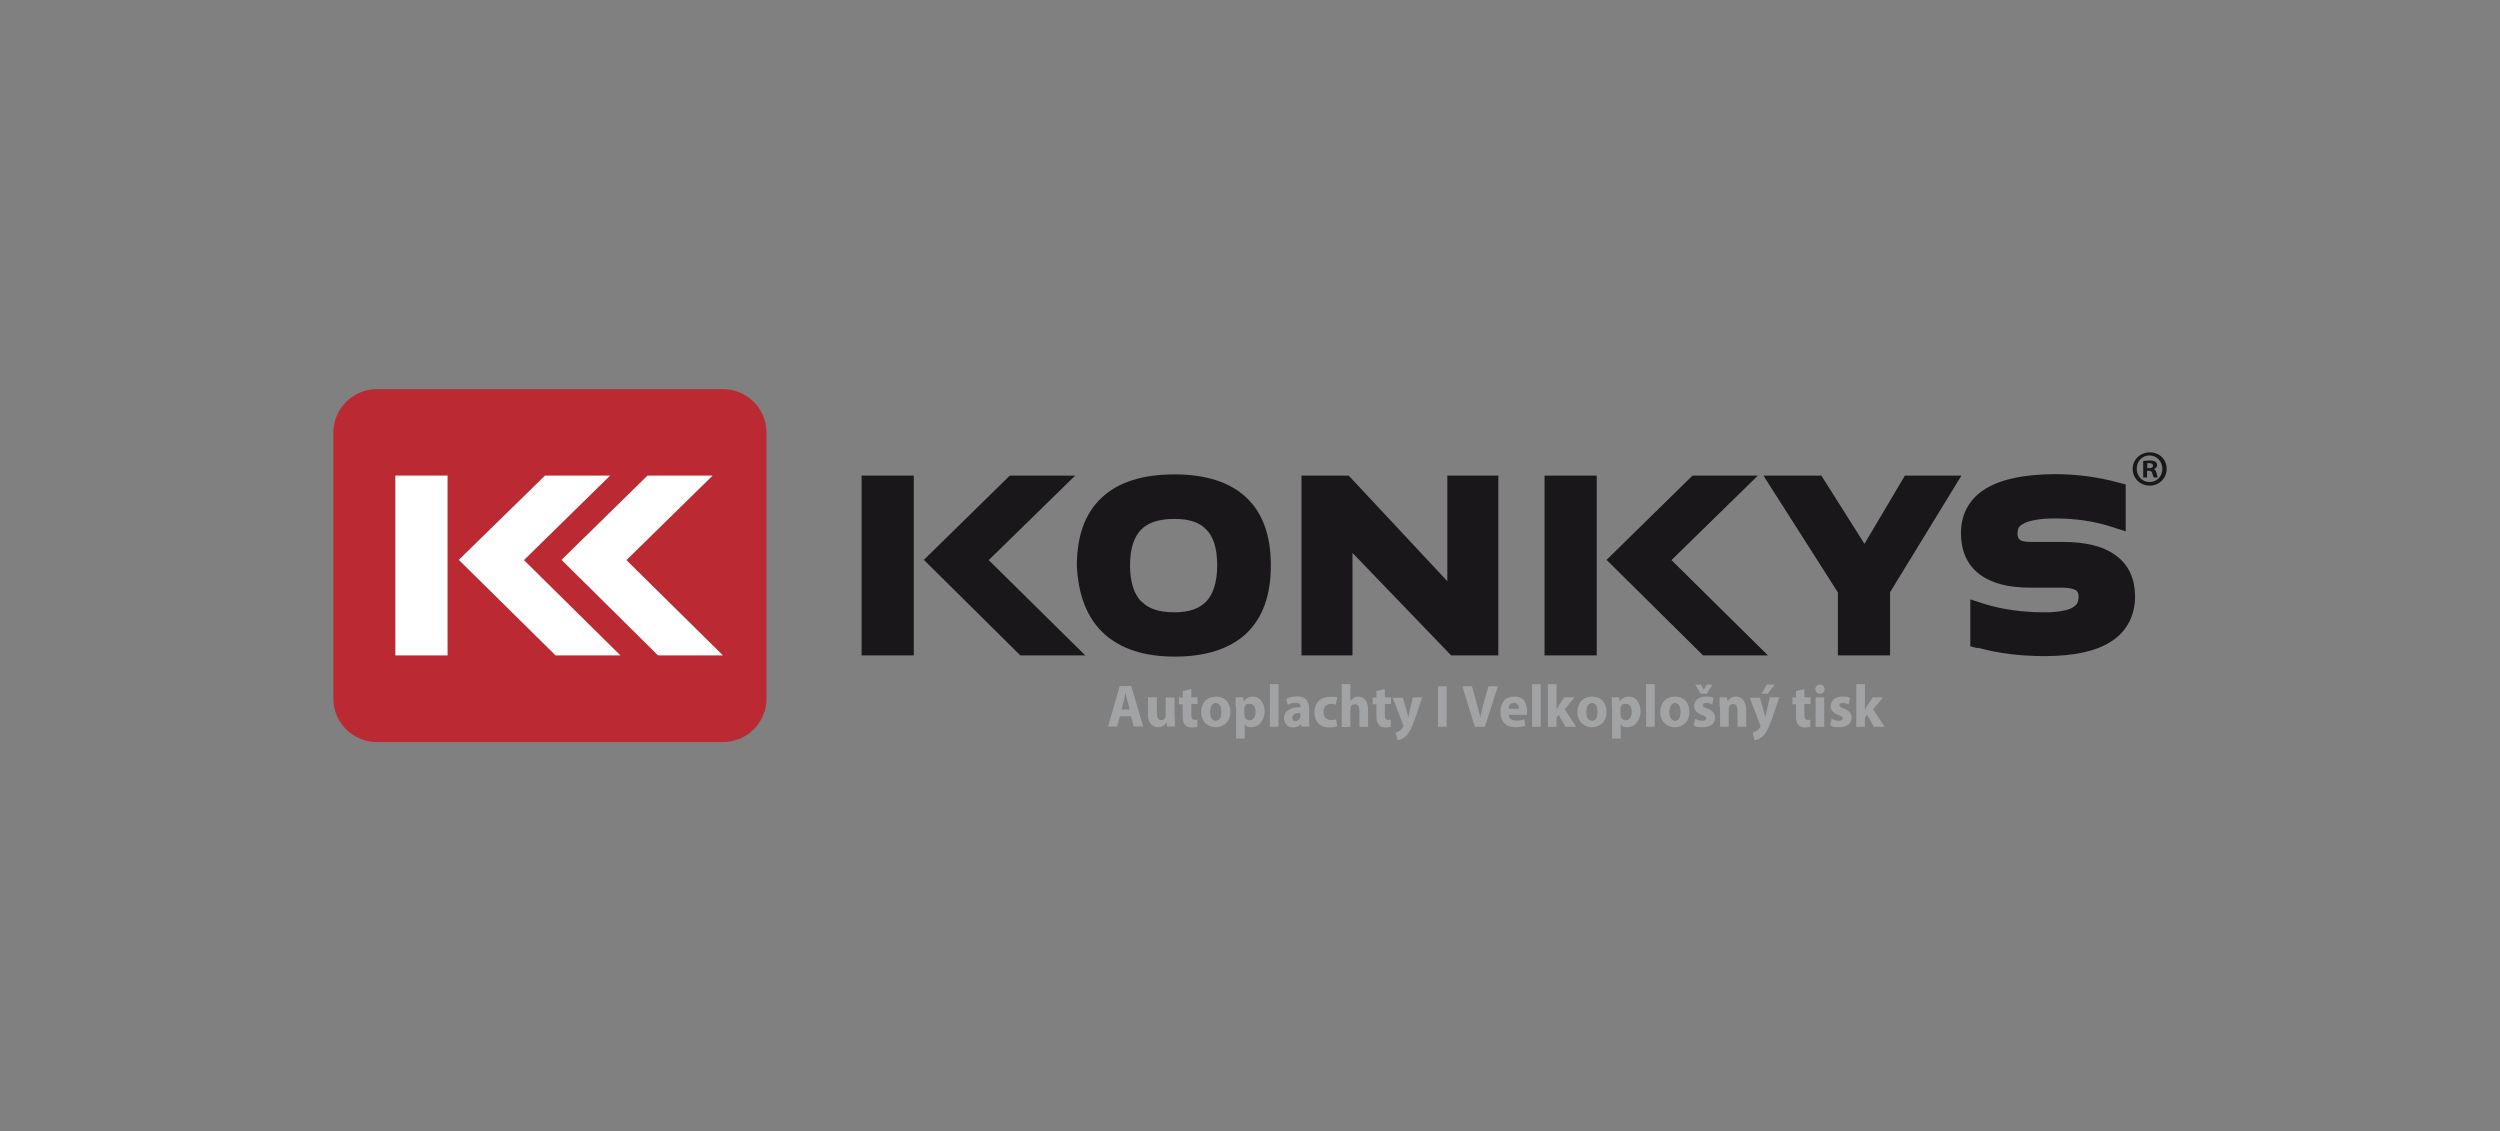 <?xml version="1.0" encoding="UTF-8"?>
<svg id="Vrstva_1" xmlns="http://www.w3.org/2000/svg" xmlns:xlink="http://www.w3.org/1999/xlink" version="1.1" viewBox="0 0 1044 472.3">
  <rect x="0" y="0" width="1044" height="472.3" fill="#808080" stroke="none"/>
  <!-- Generator: Adobe Illustrator 29.2.1, SVG Export Plug-In . SVG Version: 2.1.0 Build 116)  -->
  <defs>
    <style>
      .st0 {
        fill: #1a171b;
      }

      .st1 {
        fill: #a2a3a5;
      }

      .st2 {
        fill: #fff;
      }

      .st3 {
        fill: #bb2a33;
      }
    </style>
  </defs>
  <path class="st3" d="M320.1,291.7c0,10-8.1,18.2-18.2,18.2h-144.5c-10,0-18.2-8.1-18.2-18.2v-111c0-10,8.1-18.2,18.2-18.2h144.5c10,0,18.2,8.1,18.2,18.2v111Z"/>
  <polygon class="st2" points="254.8 198.6 218.8 233.9 259.1 273.7 232 273.7 191.6 233.8 227.6 198.6 254.8 198.6"/>
  <polygon class="st2" points="297.6 198.6 261.6 233.9 301.9 273.7 274.8 273.7 234.5 233.8 270.4 198.6 297.6 198.6"/>
  <rect class="st2" x="165.1" y="198.6" width="21.8" height="75.1"/>
  <path class="st0" d="M490.5,274.2h0s0,0,0,0c-12.3,0-22.5-3.1-29.6-9.7-7.1-6.6-10.6-16.2-11.2-28.1h0v-.2c0-12,3.2-21.7,10.4-28.4,7.1-6.7,17.6-9.7,30.4-9.7h0c12.7,0,23,3.1,30,9.7,6.9,6.5,10.1,16,10.2,27.6h0v.8h0c0,12-3.2,21.6-10.2,28.3-7,6.6-17.3,9.7-29.9,9.7h0M476.6,251.1c2.8,2.9,7,4.6,13.8,4.6,6.6,0,10.6-1.7,13.4-4.6,2.7-2.9,4.5-7.8,4.5-15.1h0c0-7.2-1.7-12-4.5-14.8-2.7-2.9-6.8-4.5-13.4-4.5-6.8,0-11.1,1.7-13.9,4.5-2.8,2.9-4.6,7.6-4.6,14.8h0c0,7.3,1.8,12.2,4.6,15.1Z"/>
  <polygon class="st0" points="543.5 273.7 543.5 198.6 563.2 198.6 604.4 242.7 604.4 198.6 625.7 198.6 625.7 273.7 606 273.7 564.8 230.9 564.8 273.7 543.5 273.7"/>
  <polygon class="st0" points="736.4 198.6 760.6 198.6 778.6 227.1 795.5 198.6 819.1 198.6 789.3 247.3 789.3 273.7 767.5 273.7 767.5 247.4 736.4 198.6"/>
  <path class="st0" d="M825.9,270.7l-3.1-.8v-19.6l5.9,1.9c7.4,2.3,15.8,3.5,25.4,3.5,0,0,0,0,.1,0,5.5,0,9.3-.9,11.2-1.9,1.9-1.2,2.5-2,2.6-4.6,0-1.8-.4-2.1-1.1-2.7-.6-.4-2.3-1-5.1-1.1h-14.1c-8.7,0-16-1.7-21.2-5.7-5.2-4-7.6-10-7.6-17h0v-.2c0-7.8,3.6-14.5,10.6-18.6,7-4.1,16.5-5.8,28.5-5.9,9.3,0,18.2,1.2,26.6,3.5l3.1.8v19.6l-5.9-1.9c-7.4-2.4-15.3-3.5-23.8-3.5-6.2,0-10.5.9-12.7,2-2.3,1.3-2.6,1.9-2.8,4.1,0,1.9.5,2.4,1,2.8.4.4,1.7.9,4.3.9h13.5c9.2,0,16.8,1.6,22.2,5.6,5.5,3.9,8,9.9,8.1,16.8h0v.3c0,0,0,0,0,0,0,7.9-3.3,14.6-10,18.9-6.7,4.3-15.9,6-27.3,6.1-10.4,0-19.8-1.1-28.3-3.5"/>
  <path class="st0" d="M449,198.6l-36.1,35.3,40.3,39.8h-27.1l-40.3-39.9,35.9-35.2h27.3ZM359.8,273.7v-75.1h21.8v75.1h-21.8ZM734.1,198.6l-36.1,35.3,40.3,39.8h-27.1l-40.3-39.9,35.9-35.2h27.3ZM645,273.7v-75.1h21.8v75.1h-21.8Z"/>
  <path class="st0" d="M904.8,195.8c0,3.9-3.1,7-7.1,7s-7.1-3.1-7.1-7,3.2-6.9,7.2-6.9,7,3,7,6.9ZM892.3,195.8c0,3.1,2.3,5.5,5.4,5.5,3,0,5.3-2.4,5.3-5.5s-2.3-5.6-5.4-5.6-5.3,2.5-5.3,5.5ZM896.6,199.4h-1.6v-6.9c.6,0,1.5-.2,2.7-.2s1.9.2,2.4.5c.4.3.7.8.7,1.5s-.6,1.4-1.4,1.6h0c.7.3,1,.8,1.2,1.8.2,1.1.4,1.4.5,1.7h-1.7c-.2-.3-.3-.8-.6-1.7-.1-.7-.6-1.1-1.4-1.1h-.8v2.7ZM896.7,195.5h.8c.9,0,1.6-.3,1.6-1s-.5-1.1-1.5-1.1-.7,0-.9,0v2Z"/>
  <g>
    <path class="st1" d="M467.7,299.1l-1.2,4.3h-3.8l4.9-16.9h4.8l5,16.9h-3.9l-1.2-4.3h-4.6ZM471.8,296.3l-1-3.6c-.3-1-.6-2.3-.8-3.3h0c-.2,1-.5,2.3-.7,3.3l-.9,3.6h3.6Z"/>
    <path class="st1" d="M490.6,299.5c0,1.6,0,2.9,0,3.9h-3.2l-.2-1.7h0c-.5.8-1.6,2-3.7,2s-4.1-1.6-4.1-5.3v-7.2h3.7v6.6c0,1.8.6,2.9,1.8,2.9s1.6-.7,1.8-1.3c0-.2.1-.5.1-.8v-7.3h3.7v8.3Z"/>
    <path class="st1" d="M497.5,287.7v3.5h2.6v2.8h-2.6v4.4c0,1.5.3,2.2,1.4,2.2s.8,0,1.1,0v2.9c-.5.2-1.3.3-2.4.3s-2.1-.4-2.7-1.1c-.7-.7-1-1.9-1-3.6v-5h-1.6v-2.8h1.6v-2.7l3.6-.9Z"/>
    <path class="st1" d="M513.8,297.2c0,4.5-3,6.5-6.2,6.5s-6-2.4-6-6.3,2.5-6.5,6.2-6.5,6,2.6,6,6.3ZM505.3,297.3c0,2.1.8,3.7,2.4,3.7s2.3-1.5,2.3-3.7-.7-3.7-2.3-3.7-2.4,1.9-2.4,3.7Z"/>
    <path class="st1" d="M516,295.3c0-1.6,0-3,0-4.1h3.2l.2,1.7h0c.9-1.3,2.2-2,3.9-2,2.5,0,4.8,2.3,4.8,6.2s-2.7,6.6-5.3,6.6-2.5-.6-3-1.4h0v6.1h-3.6v-13.1ZM519.7,298.2c0,.3,0,.6,0,.8.2,1,1.1,1.8,2.1,1.8,1.6,0,2.5-1.4,2.5-3.5s-.8-3.4-2.5-3.4-1.9.8-2.2,1.9c0,.2,0,.5,0,.7v1.7Z"/>
    <path class="st1" d="M530.3,285.7h3.6v17.8h-3.6v-17.8Z"/>
    <path class="st1" d="M543.5,303.5l-.2-1.2h0c-.8,1-2,1.5-3.3,1.5-2.4,0-3.8-1.8-3.8-3.8,0-3.2,2.7-4.7,6.9-4.7v-.2c0-.7-.3-1.6-2.1-1.6s-2.5.4-3.2.9l-.7-2.5c.8-.5,2.4-1.1,4.5-1.1,3.9,0,5.1,2.4,5.1,5.3v4.3c0,1.2,0,2.3.2,3h-3.3ZM543.1,297.7c-1.9,0-3.4.5-3.4,1.9s.6,1.5,1.4,1.5,1.6-.6,1.9-1.4c0-.2,0-.4,0-.6v-1.3Z"/>
    <path class="st1" d="M558.3,303.2c-.6.3-1.9.6-3.2.6-3.8,0-6.2-2.4-6.2-6.3s2.3-6.5,6.7-6.5,2,.2,2.8.5l-.6,2.8c-.4-.2-1.1-.4-2-.4-1.9,0-3.2,1.4-3.1,3.4,0,2.3,1.4,3.4,3.2,3.4s1.5-.2,2.1-.4l.4,2.8Z"/>
    <path class="st1" d="M560.3,285.7h3.6v7h0c.4-.5.9-.9,1.4-1.3.5-.3,1.2-.5,1.9-.5,2.3,0,4.1,1.7,4.1,5.4v7.2h-3.6v-6.7c0-1.6-.5-2.7-1.9-2.7s-1.6.7-1.8,1.3c0,.3-.1.6-.1.9v7.3h-3.6v-17.8Z"/>
    <path class="st1" d="M578.3,287.7v3.5h2.6v2.8h-2.6v4.4c0,1.5.3,2.2,1.4,2.2s.8,0,1.1,0v2.9c-.4.2-1.3.3-2.3.3s-2.2-.4-2.7-1.1c-.7-.7-1-1.9-1-3.6v-5h-1.6v-2.8h1.6v-2.7l3.6-.9Z"/>
    <path class="st1" d="M585.8,291.2l1.7,6c.2.7.4,1.6.6,2.3h0c.2-.7.4-1.6.5-2.3l1.4-6h3.9l-2.7,8.1c-1.7,4.9-2.8,6.8-4.1,8.1-1.3,1.2-2.6,1.6-3.5,1.7l-.8-3.2c.5,0,1-.3,1.6-.7.6-.3,1.2-.9,1.5-1.5.1-.2.2-.4.2-.5s0-.3-.2-.6l-4.3-11.2h4Z"/>
    <path class="st1" d="M604.1,286.6v16.9h-3.6v-16.9h3.6Z"/>
    <path class="st1" d="M615.9,303.5l-5.2-16.9h4l2,7.2c.6,2,1.1,3.9,1.4,6h0c.4-2,.9-4,1.4-6l2.1-7.2h3.9l-5.4,16.9h-4.3Z"/>
    <path class="st1" d="M630,298.6c.1,1.6,1.6,2.3,3.3,2.3s2.3-.2,3.2-.5l.5,2.6c-1.2.5-2.7.7-4.2.7-4,0-6.2-2.4-6.2-6.3s1.8-6.5,5.9-6.5,5.2,3.1,5.2,6.1,0,1.2-.1,1.5h-7.5ZM634.3,296c0-.9-.4-2.5-2.1-2.5s-2.2,1.5-2.2,2.5h4.3Z"/>
    <path class="st1" d="M639.8,285.7h3.6v17.8h-3.6v-17.8Z"/>
    <path class="st1" d="M650,296.4h0c.3-.5.5-1,.8-1.5l2.4-3.7h4.4l-4.2,5,4.8,7.3h-4.5l-2.8-5-.9,1.2v3.8h-3.6v-17.8h3.6v10.7Z"/>
    <path class="st1" d="M670.9,297.2c0,4.5-3,6.5-6.2,6.5s-6-2.4-6-6.3,2.5-6.5,6.2-6.5,6,2.6,6,6.3ZM662.4,297.3c0,2.1.8,3.7,2.4,3.7s2.3-1.5,2.3-3.7-.7-3.7-2.3-3.7-2.4,1.9-2.4,3.7Z"/>
    <path class="st1" d="M673.1,295.3c0-1.6,0-3,0-4.1h3.1l.2,1.7h0c.9-1.3,2.2-2,3.9-2,2.6,0,4.8,2.3,4.8,6.2s-2.7,6.6-5.3,6.6-2.5-.6-3-1.4h0v6.1h-3.6v-13.1ZM676.8,298.2c0,.3,0,.6,0,.8.2,1,1.1,1.8,2.1,1.8,1.6,0,2.5-1.4,2.5-3.5s-.8-3.4-2.5-3.4-1.9.8-2.2,1.9c0,.2,0,.5,0,.7v1.7Z"/>
    <path class="st1" d="M687.4,285.7h3.6v17.8h-3.6v-17.8Z"/>
    <path class="st1" d="M705.5,297.2c0,4.5-3,6.5-6.2,6.5s-6-2.4-6-6.3,2.5-6.5,6.2-6.5,6,2.6,6,6.3ZM697.1,297.3c0,2.1.8,3.7,2.4,3.7s2.3-1.5,2.3-3.7-.7-3.7-2.3-3.7-2.4,1.9-2.4,3.7Z"/>
    <path class="st1" d="M707.8,300.1c.7.4,2,.9,3.1.9s1.6-.4,1.6-1-.4-.9-1.7-1.4c-2.4-.9-3.3-2.2-3.3-3.7,0-2.3,1.9-4,4.8-4s2.6.3,3.3.7l-.6,2.6c-.5-.3-1.5-.7-2.5-.7s-1.4.4-1.4,1,.5.9,1.9,1.4c2.2.8,3.2,2,3.2,3.8,0,2.3-1.7,4-5.1,4s-2.9-.4-3.8-.9l.6-2.7ZM710.3,289.7l-2.4-3.8h2.4l1.2,2.2h0l1.2-2.2h2.4l-2.4,3.8h-2.5Z"/>
    <path class="st1" d="M718.1,295.1c0-1.5,0-2.8,0-3.9h3.1l.2,1.7h0c.5-.8,1.7-2,3.6-2s4.2,1.7,4.2,5.3v7.3h-3.6v-6.8c0-1.6-.5-2.7-1.8-2.7s-1.6.7-1.8,1.4c0,.2-.1.6-.1,1v7.1h-3.6v-8.4Z"/>
    <path class="st1" d="M734.9,291.2l1.7,6c.2.7.4,1.6.6,2.3h0c.2-.7.4-1.6.5-2.3l1.4-6h3.9l-2.7,8.1c-1.7,4.9-2.8,6.8-4.1,8.1-1.3,1.2-2.6,1.6-3.5,1.7l-.8-3.2c.4,0,1-.3,1.6-.7.6-.3,1.2-.9,1.5-1.5.1-.2.2-.4.2-.5s0-.3-.2-.6l-4.3-11.2h4ZM741.1,285.9l-2.9,3.8h-2.5l2.1-3.8h3.4Z"/>
    <path class="st1" d="M753.5,287.7v3.5h2.6v2.8h-2.6v4.4c0,1.5.3,2.2,1.4,2.2s.8,0,1.1,0v2.9c-.5.2-1.3.3-2.3.3s-2.1-.4-2.7-1.1c-.7-.7-1-1.9-1-3.6v-5h-1.5v-2.8h1.5v-2.7l3.6-.9Z"/>
    <path class="st1" d="M762,287.8c0,1.1-.8,1.9-2,1.9s-1.9-.9-1.9-1.9c0-1.1.7-1.9,1.9-1.9s1.9.8,1.9,1.9ZM758.2,303.5v-12.3h3.6v12.3h-3.6Z"/>
    <path class="st1" d="M764.8,300.1c.7.4,2,.9,3.1.9s1.6-.4,1.6-1-.4-.9-1.7-1.4c-2.4-.9-3.3-2.2-3.3-3.7,0-2.3,1.9-4,4.8-4s2.6.3,3.3.7l-.6,2.6c-.5-.3-1.5-.7-2.5-.7s-1.4.4-1.4,1,.5.9,1.9,1.4c2.2.8,3.2,2,3.2,3.8,0,2.3-1.7,4-5.1,4s-2.9-.4-3.8-.9l.6-2.7Z"/>
    <path class="st1" d="M778.8,296.4h0c.3-.5.6-1,.8-1.5l2.4-3.7h4.4l-4.2,5,4.8,7.3h-4.5l-2.8-5-.9,1.2v3.8h-3.6v-17.8h3.6v10.7Z"/>
  </g>
</svg>